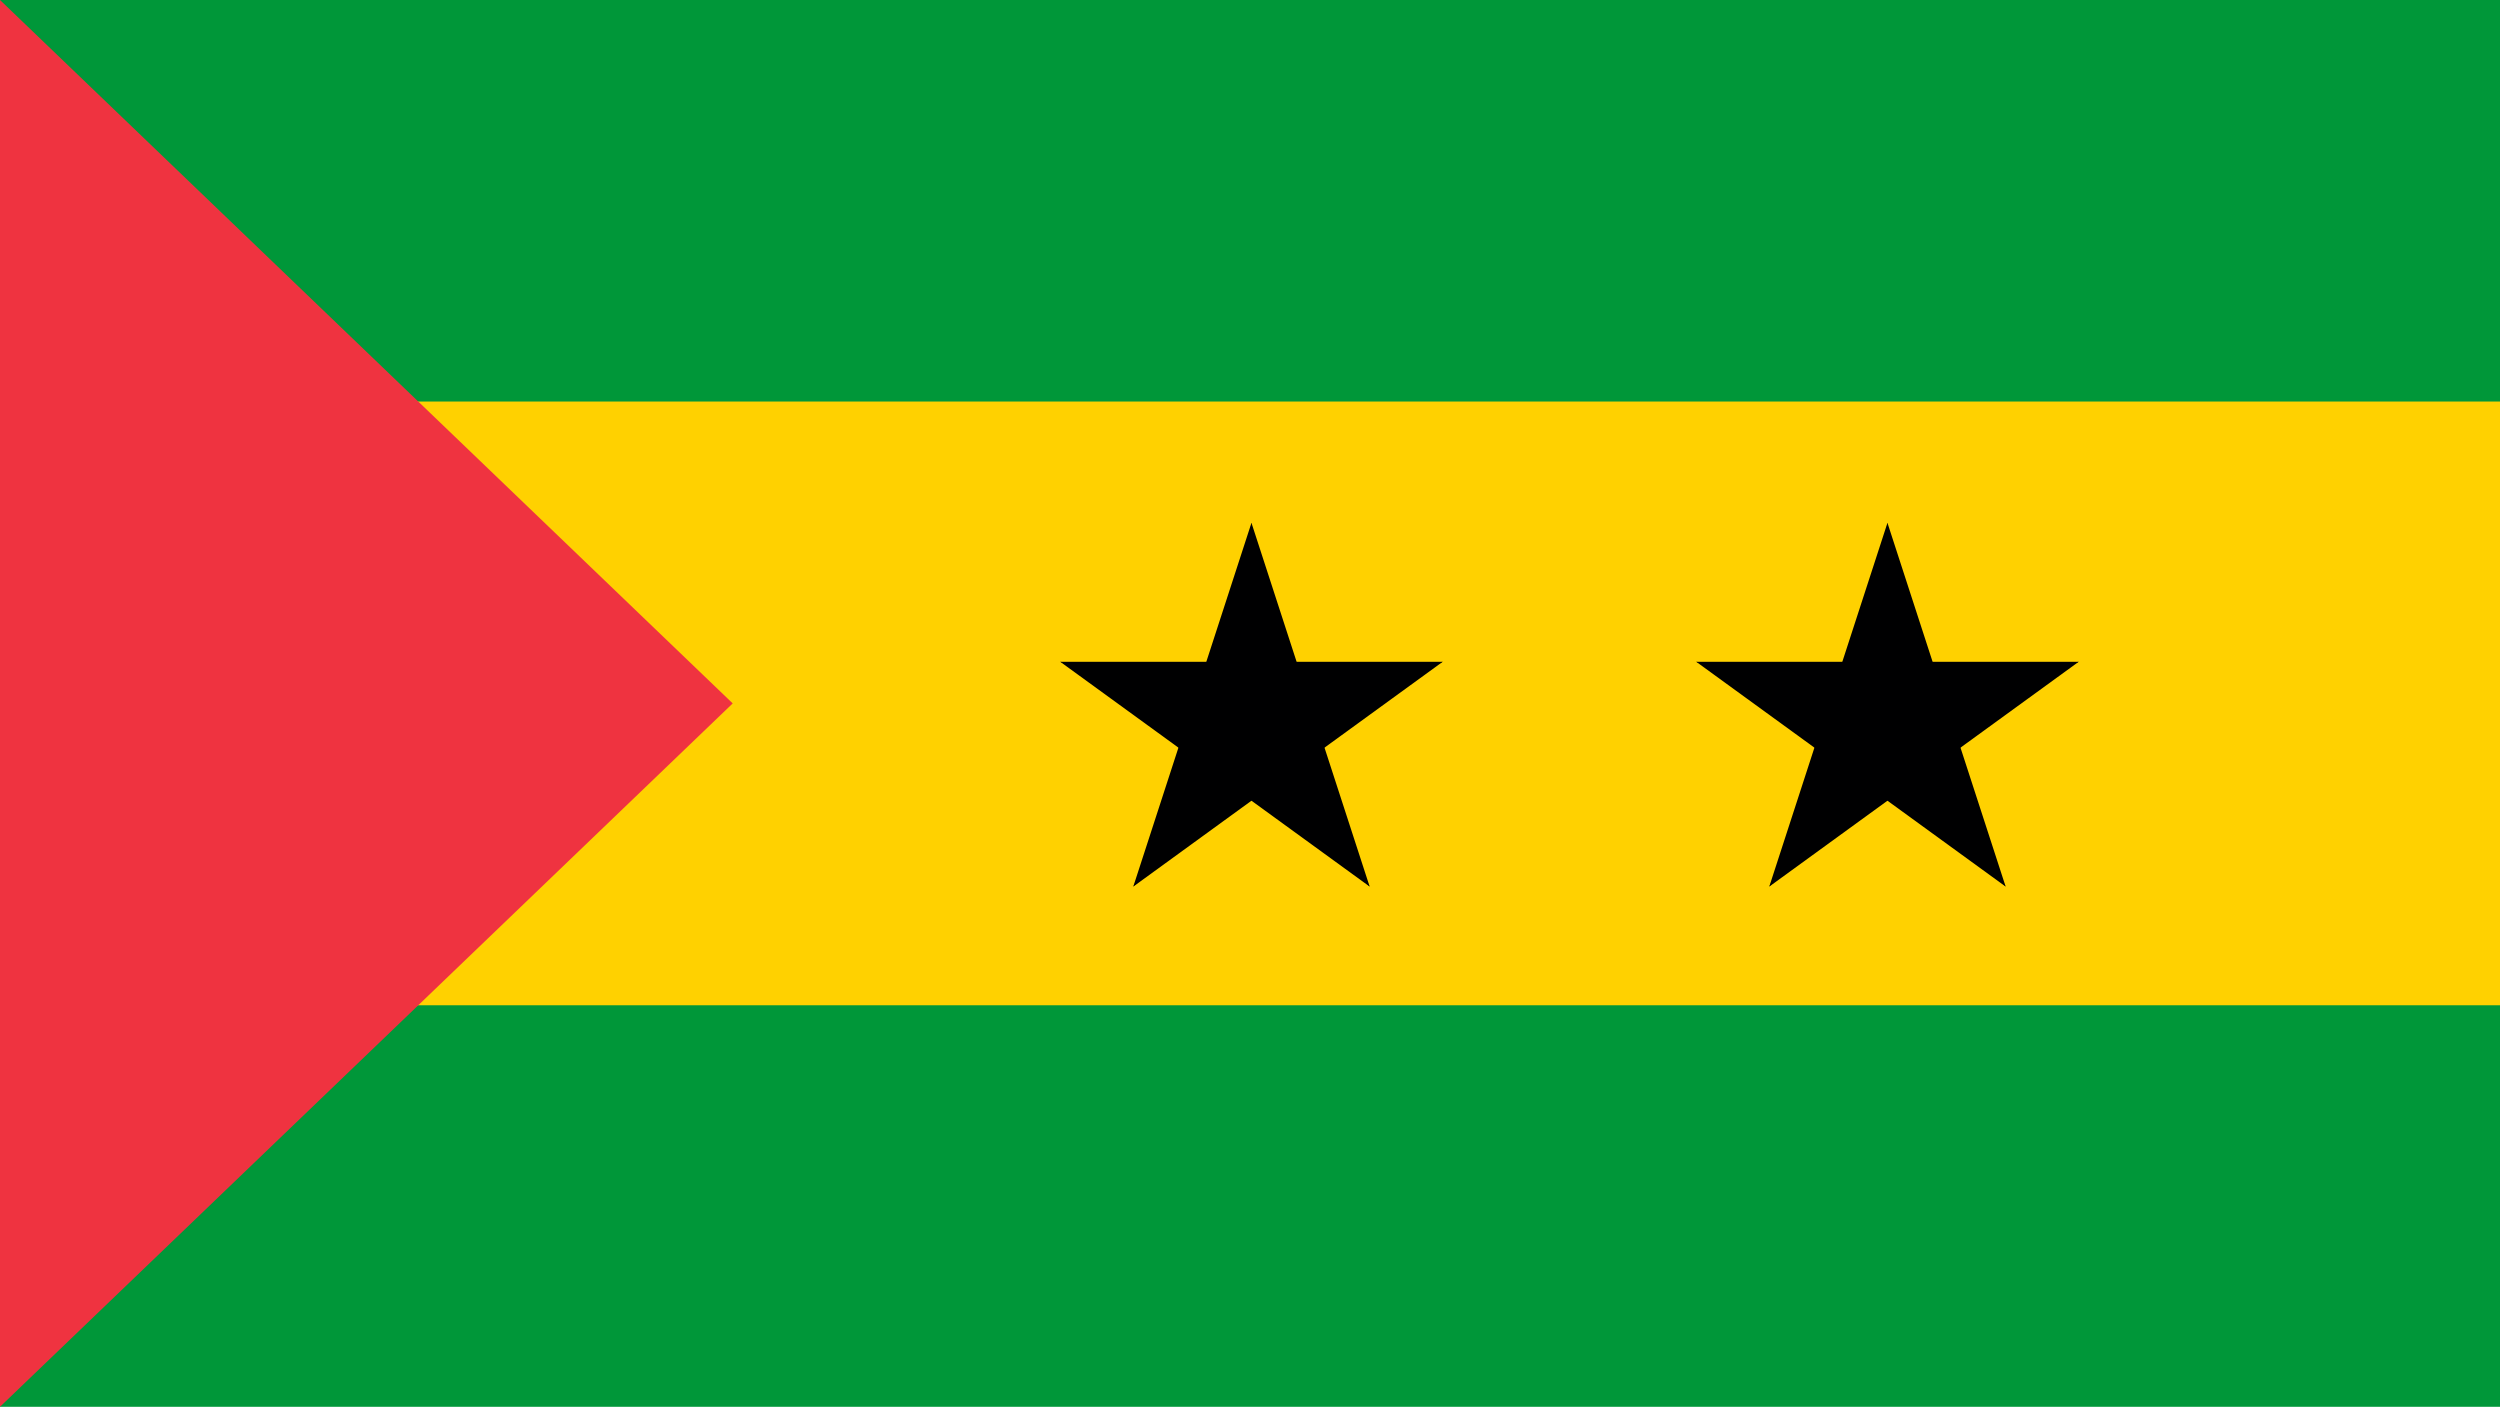 <svg xmlns="http://www.w3.org/2000/svg" xmlns:xlink="http://www.w3.org/1999/xlink" viewBox="0 0 853 480"><path fill="#009739" d="M0 0h853v480H0Z"/><path fill="#ffd100" d="M0 137h853v206H0Z"/><path fill="#ef3340" d="M0 0v480l250-240"/><g id="c" transform="translate(427 247) scale(.343)"><g id="b"><path id="a" fill="#000001" d="M0-200V0h100" transform="rotate(18 0 -200)"/><use xlink:href="#a" width="100%" height="100%" transform="scale(-1 1)"/></g><use xlink:href="#b" width="100%" height="100%" transform="rotate(72)"/><use xlink:href="#b" width="100%" height="100%" transform="rotate(144)"/><use xlink:href="#b" width="100%" height="100%" transform="rotate(-144)"/><use xlink:href="#b" width="100%" height="100%" transform="rotate(-72)"/></g><use xlink:href="#c" width="100%" height="100%" x="700" transform="translate(-483)"/></svg>